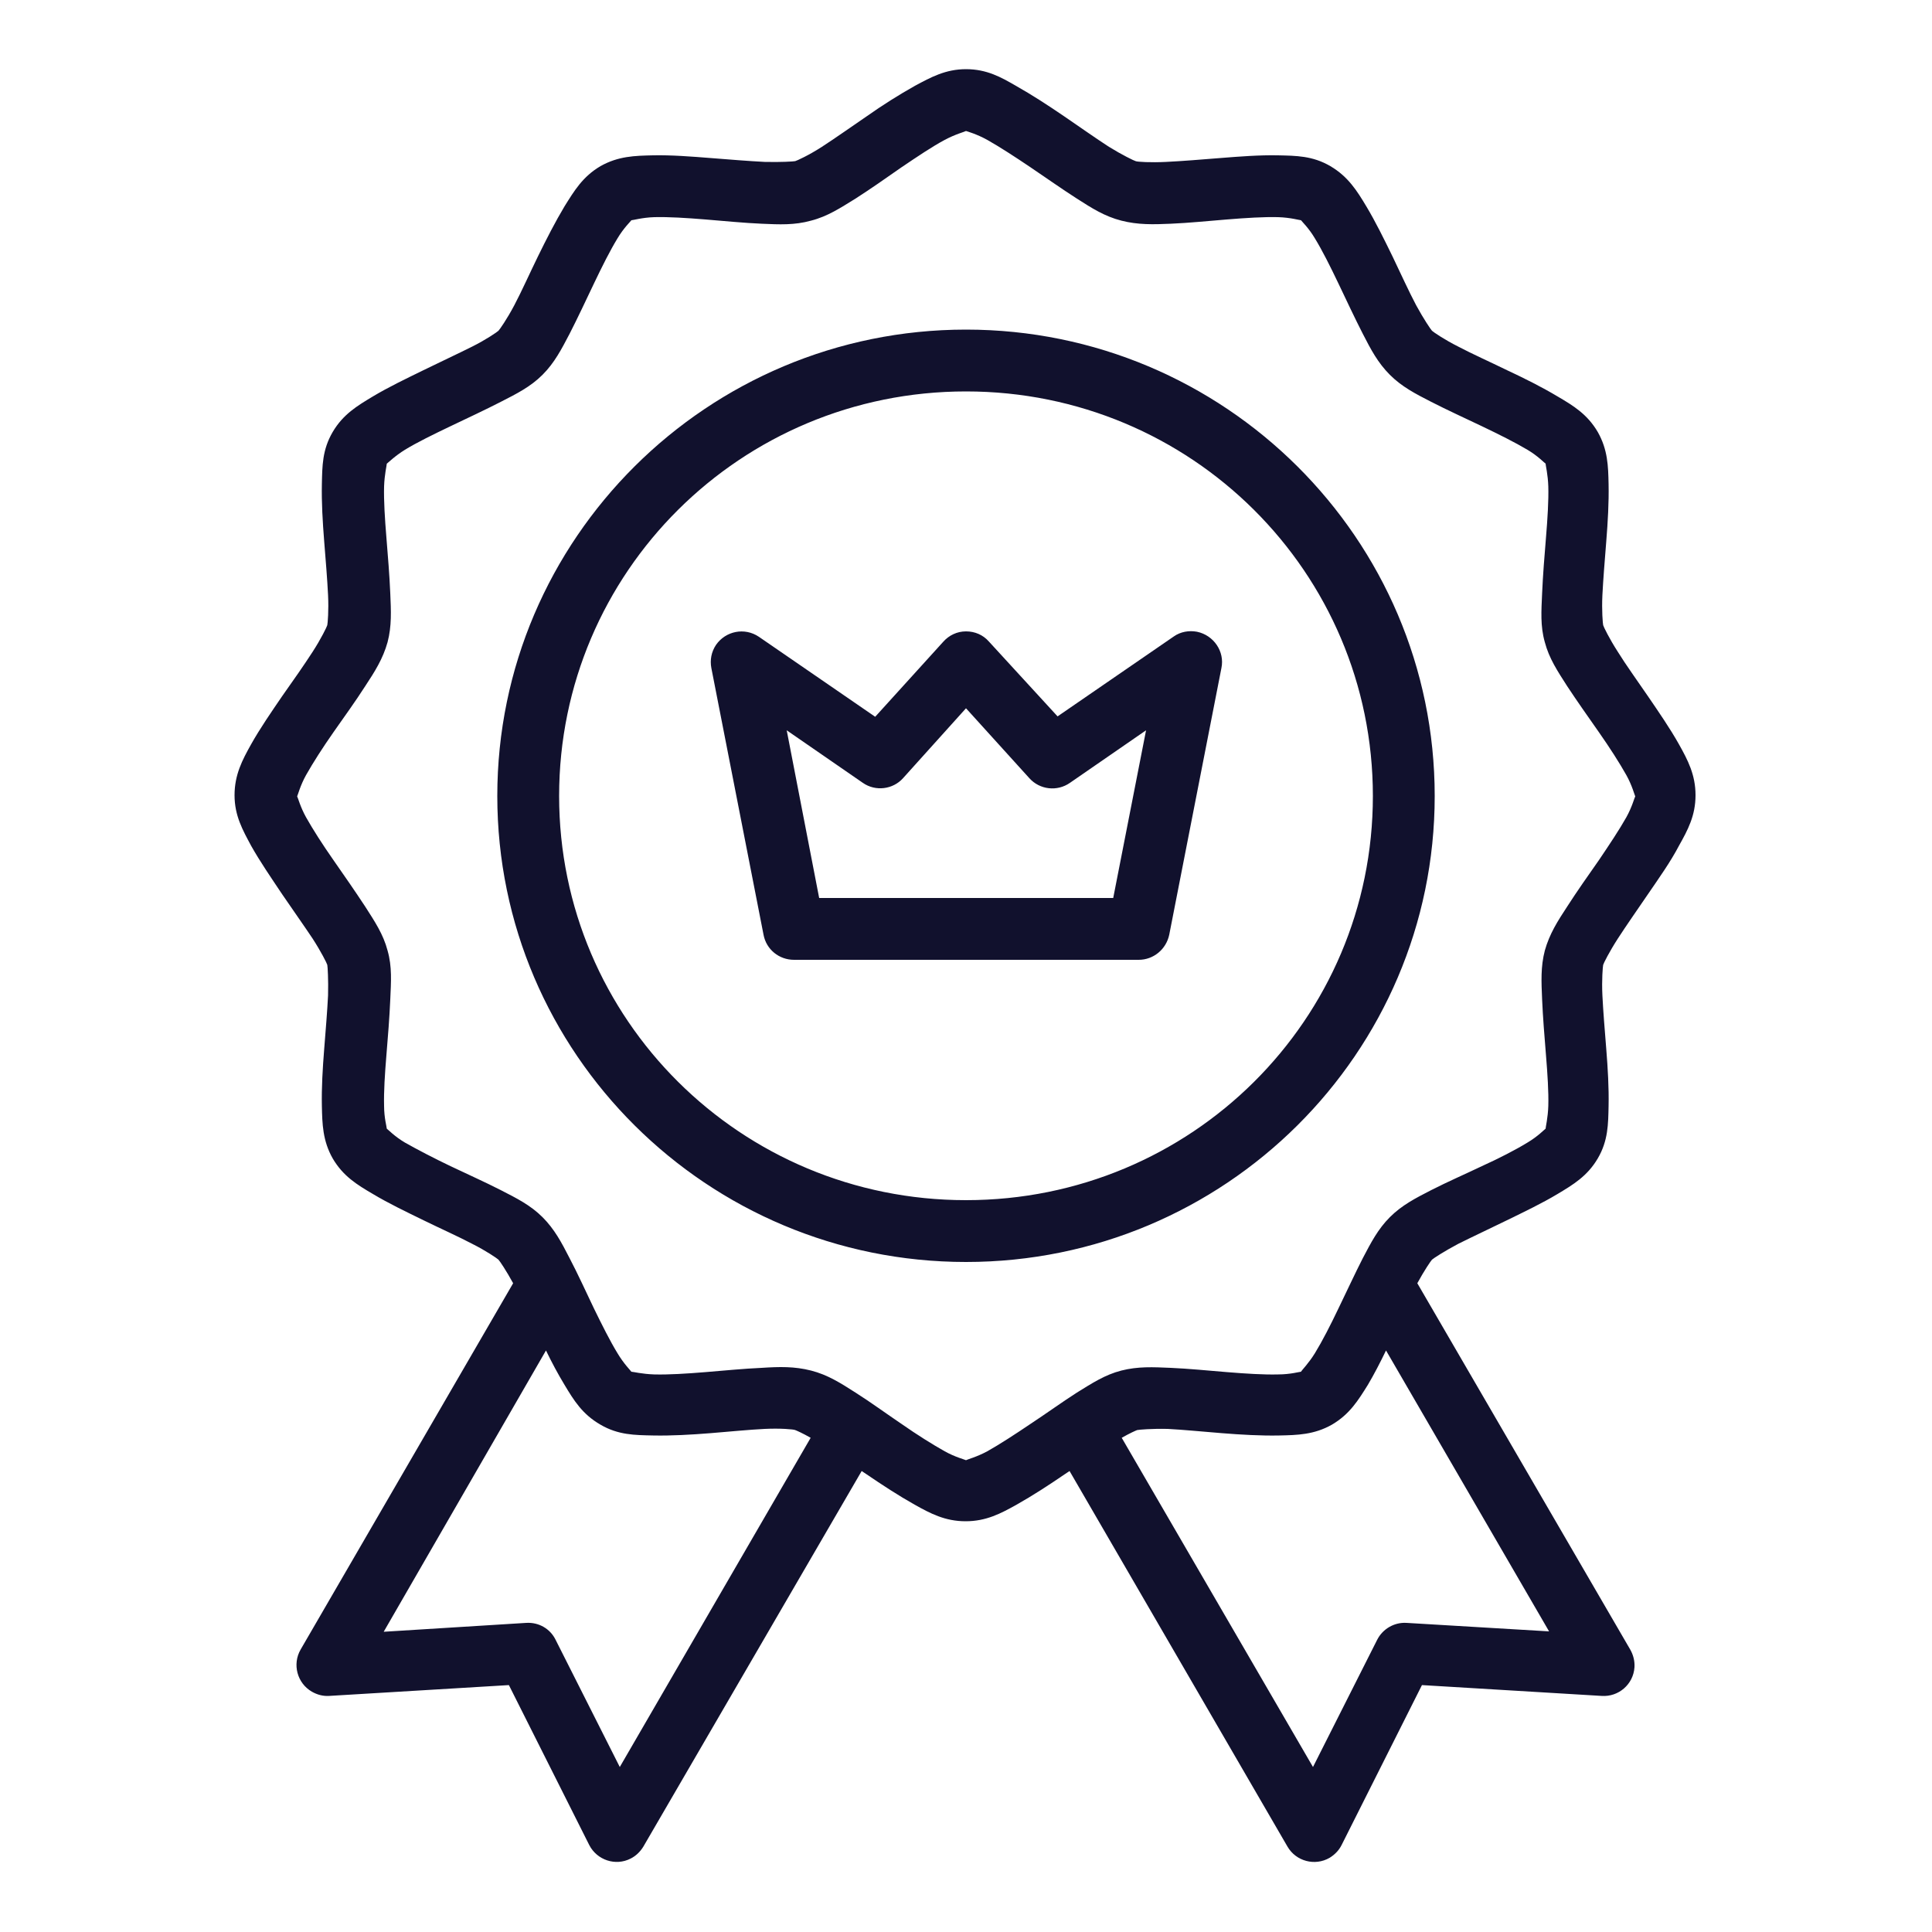 <svg xmlns:cc="http://creativecommons.org/ns#" xmlns:dc="http://purl.org/dc/elements/1.1/" xmlns:sodipodi="http://sodipodi.sourceforge.net/DTD/sodipodi-0.dtd" xmlns:svg="http://www.w3.org/2000/svg" xmlns:inkscape="http://www.inkscape.org/namespaces/inkscape" xmlns:rdf="http://www.w3.org/1999/02/22-rdf-syntax-ns#" xmlns="http://www.w3.org/2000/svg" xmlns:xlink="http://www.w3.org/1999/xlink" id="Layer_1" x="0px" y="0px" viewBox="0 0 500 500" style="enable-background:new 0 0 500 500;" xml:space="preserve"><style type="text/css">	.st0{fill:#11112D;}</style><g>	<path class="st0" d="M250,17.9c-5.3,0-9.1,2.1-13.2,4.3c-4.1,2.3-8.4,5-12.5,7.9c-4.1,2.8-8.2,5.7-11.6,7.9  c-3.4,2.2-6.5,3.6-6.9,3.7c-0.4,0.1-3.8,0.3-7.9,0.2c-4-0.2-8.9-0.6-14-1c-5-0.4-10.2-0.8-14.9-0.7c-4.7,0.1-9,0.2-13.6,2.8  c-4.6,2.7-6.8,6.4-9.3,10.4c-2.4,4-4.7,8.5-6.9,13c-2.2,4.5-4.2,9-6.1,12.6c-1.9,3.6-3.8,6.3-4.1,6.6c-0.3,0.3-3.2,2.3-6.8,4.1  c-3.6,1.8-8.1,3.9-12.6,6.1c-4.5,2.2-9.1,4.4-13.1,6.8c-4,2.4-7.7,4.6-10.4,9.2c-2.7,4.6-2.7,8.8-2.8,13.5  c-0.1,4.7,0.2,9.8,0.6,14.8c0.4,5,0.8,9.8,1,13.9c0.2,4-0.1,7.4-0.2,7.8c-0.1,0.4-1.6,3.5-3.8,6.9c-2.2,3.4-5,7.4-7.9,11.5  c-2.8,4.1-5.7,8.3-8,12.4c-2.3,4.1-4.3,7.9-4.3,13.2s2.1,9,4.3,13.1c2.3,4.1,5.2,8.3,8,12.5c2.8,4.1,5.7,8.2,7.9,11.5  c2.2,3.4,3.7,6.4,3.8,6.8c0.1,0.4,0.3,3.9,0.2,7.9c-0.2,4-0.6,8.9-1,13.9c-0.4,5-0.7,10-0.6,14.7c0.1,4.7,0.2,9,2.8,13.6  c2.7,4.6,6.3,6.8,10.4,9.2c4,2.4,8.6,4.6,13.1,6.8c4.5,2.2,9,4.2,12.6,6.1c3.6,1.8,6.5,3.8,6.8,4.1c0.3,0.3,2,2.8,3.8,6.1l-55,94.8  c-2.2,3.8-0.9,8.7,2.9,10.9c1.4,0.8,2.9,1.2,4.5,1.1l46.5-2.8l20.8,41.4c2,3.9,6.8,5.5,10.7,3.5c1.4-0.7,2.5-1.8,3.3-3.1l56.5-97.2  c0.4,0.3,0.8,0.5,1.2,0.8c4.1,2.8,8.4,5.6,12.5,7.9c4.1,2.3,7.9,4.3,13.2,4.3c5.3,0,9.1-2,13.2-4.3c4.1-2.3,8.4-5.1,12.5-7.9  c0.4-0.3,0.8-0.5,1.2-0.8l56.4,97.2c2.2,3.8,7.1,5.1,10.9,2.9c1.3-0.8,2.4-1.9,3.1-3.3l20.8-41.4l46.5,2.8c4.4,0.3,8.2-3,8.5-7.4  c0.1-1.6-0.3-3.2-1.1-4.6l-55.1-94.8c1.8-3.3,3.5-5.8,3.8-6.1c0.3-0.3,3.2-2.2,6.8-4.1c3.6-1.8,8.1-3.9,12.6-6.1  c4.5-2.2,9.1-4.4,13.1-6.8c4-2.4,7.7-4.6,10.4-9.2c2.7-4.6,2.7-8.9,2.8-13.6c0.1-4.7-0.2-9.7-0.6-14.7c-0.4-5-0.8-9.8-1-13.9  c-0.2-4,0.1-7.5,0.2-7.9c0.1-0.4,1.6-3.4,3.8-6.8c2.2-3.4,5-7.4,7.8-11.5c2.8-4.1,5.8-8.3,8-12.5c2.3-4.1,4.3-7.8,4.3-13.1  c0-5.3-2-9.1-4.3-13.2c-2.3-4.1-5.2-8.3-8-12.4c-2.8-4.1-5.7-8.1-7.8-11.5c-2.2-3.4-3.7-6.5-3.8-6.9c-0.1-0.4-0.4-3.8-0.2-7.8  c0.2-4,0.6-8.9,1-13.9c0.4-5,0.7-10.1,0.6-14.8c-0.1-4.7-0.2-8.9-2.8-13.5c-2.7-4.6-6.3-6.8-10.4-9.2c-4-2.4-8.6-4.7-13.1-6.8  c-4.5-2.2-9-4.2-12.6-6.1c-3.6-1.8-6.5-3.8-6.8-4.1c-0.3-0.3-2.2-3.1-4.1-6.6c-1.9-3.6-3.9-8-6.1-12.6c-2.2-4.5-4.4-9-6.8-13  c-2.4-4-4.7-7.7-9.3-10.4c-4.6-2.7-8.9-2.7-13.6-2.8c-4.7-0.1-9.9,0.3-14.9,0.7c-5,0.4-9.9,0.8-14,1c-4,0.2-7.5,0-7.9-0.2  c-0.4-0.1-3.5-1.6-6.9-3.7c-3.4-2.2-7.5-5.1-11.6-7.9c-4.1-2.8-8.4-5.6-12.5-7.9C259.1,20,255.4,17.9,250,17.9z M250,33.9  c0.3,0.1,2.8,0.8,5.5,2.3c3.2,1.8,7.2,4.4,11.2,7.1c4,2.7,8.1,5.6,12,8.1c3.9,2.5,7.2,4.6,11.5,5.7c4.3,1.1,8.2,1,12.8,0.8  c4.6-0.2,9.6-0.7,14.5-1.1c4.9-0.4,9.6-0.7,13.3-0.6c3.2,0.1,5.6,0.8,5.9,0.8c0.2,0.3,2,2,3.6,4.7c1.9,3.1,4,7.3,6.1,11.7  c2.1,4.4,4.2,8.9,6.3,13c2.1,4.1,3.9,7.5,7,10.6c3.1,3.1,6.6,4.9,10.7,7c4.1,2.1,8.7,4.2,13.1,6.3c4.4,2.1,8.6,4.2,11.8,6.1  c2.7,1.6,4.4,3.4,4.7,3.6c0,0.4,0.6,2.8,0.7,5.9c0.1,3.6-0.2,8.4-0.6,13.2c-0.4,4.8-0.8,9.8-1,14.4c-0.2,4.6-0.5,8.5,0.7,12.7  c1.1,4.2,3.3,7.5,5.8,11.4c2.5,3.8,5.4,7.9,8.2,11.9c2.8,4,5.3,7.9,7.1,11.1c1.5,2.7,2.1,5.1,2.3,5.5c-0.2,0.3-0.8,2.7-2.3,5.4  c-1.8,3.2-4.4,7.1-7.1,11.1c-2.8,4-5.7,8.1-8.2,12c-2.5,3.8-4.6,7.1-5.8,11.4c-1.1,4.2-0.9,8.1-0.7,12.7c0.2,4.6,0.6,9.5,1,14.4  s0.7,9.5,0.6,13.1c-0.1,3.1-0.7,5.5-0.7,5.9c-0.3,0.2-2,2-4.7,3.6c-3.1,1.9-7.4,4.1-11.8,6.1c-4.4,2.1-9,4.1-13.1,6.2  c-4.1,2.1-7.6,3.9-10.7,7c-3.1,3.1-4.9,6.6-7,10.6c-2.1,4.1-4.2,8.7-6.3,13c-2.1,4.4-4.2,8.5-6.1,11.6c-1.6,2.6-3.4,4.4-3.6,4.8  c-0.3,0-2.8,0.7-5.9,0.7c-3.7,0.1-8.4-0.2-13.3-0.6c-4.9-0.4-9.9-0.9-14.5-1.1c-4.6-0.2-8.5-0.4-12.8,0.7  c-4.3,1.1-7.6,3.3-11.5,5.7c-3.9,2.5-7.9,5.4-12,8.1c-4,2.7-8,5.3-11.2,7.1c-2.8,1.5-5.2,2.1-5.5,2.3c-0.4-0.2-2.8-0.8-5.5-2.3  c-3.2-1.8-7.2-4.3-11.2-7.1c-4-2.7-8.1-5.7-11.9-8.1c-3.9-2.5-7.2-4.6-11.5-5.7c-4.3-1.1-8.2-1-12.8-0.7c-4.6,0.2-9.6,0.7-14.5,1.1  c-4.9,0.4-9.6,0.7-13.3,0.6c-3.1-0.1-5.5-0.7-5.9-0.7c-0.2-0.3-2-2.1-3.6-4.8c-1.9-3.1-4-7.3-6.1-11.6c-2.1-4.4-4.2-9-6.3-13  c-2.1-4.1-3.9-7.5-7-10.6c-3.1-3.1-6.7-4.9-10.8-7c-4.1-2.1-8.6-4.1-13-6.2c-4.4-2.1-8.6-4.3-11.8-6.1c-2.7-1.6-4.4-3.4-4.7-3.6  c0-0.4-0.7-2.8-0.7-5.9c-0.1-3.6,0.2-8.3,0.6-13.1c0.4-4.8,0.8-9.8,1-14.4c0.2-4.6,0.5-8.5-0.7-12.7c-1.1-4.2-3.3-7.5-5.8-11.4  c-2.5-3.8-5.4-8-8.2-12c-2.8-4-5.3-7.9-7.1-11.1c-1.5-2.7-2.1-5.1-2.3-5.4c0.2-0.4,0.8-2.8,2.3-5.5c1.8-3.2,4.3-7.1,7.1-11.1  c2.8-4,5.7-8,8.2-11.9c2.5-3.8,4.6-7.1,5.8-11.4c1.1-4.2,0.9-8.1,0.7-12.7c-0.2-4.6-0.6-9.5-1-14.4c-0.4-4.8-0.7-9.6-0.6-13.2  c0.1-3.1,0.7-5.5,0.7-5.9c0.3-0.2,2.1-2,4.7-3.6c3.1-1.9,7.4-4,11.8-6.1c4.4-2.1,8.9-4.2,13-6.3c4.1-2.1,7.7-3.9,10.8-7  c3.1-3.1,4.9-6.6,7-10.6c2.1-4.1,4.2-8.6,6.3-13c2.1-4.4,4.2-8.6,6.1-11.7c1.6-2.7,3.4-4.4,3.6-4.7c0.4,0,2.8-0.7,5.9-0.8  c3.7-0.1,8.4,0.2,13.3,0.6c4.9,0.4,9.9,0.9,14.5,1.1c4.6,0.2,8.5,0.4,12.8-0.8c4.3-1.1,7.6-3.3,11.5-5.7c3.9-2.5,7.9-5.3,11.9-8.1  c4-2.7,8-5.4,11.2-7.1C247.3,34.7,249.7,34.1,250,33.9L250,33.9z M250,85.3c-66.9,0-121.3,54.1-121.3,120.7S183.1,326.6,250,326.6  c66.9,0,121.3-54,121.3-120.6S316.9,85.3,250,85.3z M250,101.3c58.3,0,105.3,46.8,105.3,104.7c0,57.9-47,104.6-105.3,104.6  S144.7,263.8,144.7,206C144.7,148.1,191.7,101.3,250,101.3z M250,163.4c-2.3,0-4.4,1-5.9,2.7l-17.6,19.4l-30.1-20.7  c-3.7-2.5-8.6-1.5-11.1,2.1c-1.2,1.8-1.6,3.9-1.2,6l13.5,69c0.7,3.8,4,6.5,7.9,6.5h89.2c3.8,0,7.1-2.7,7.9-6.5l13.5-69  c0.9-4.3-2-8.5-6.3-9.4c-2.1-0.4-4.3,0-6,1.2l-30.1,20.7L255.9,166C254.4,164.3,252.3,163.4,250,163.4z M250,183.3l16.4,18.1  c2.7,3,7.2,3.5,10.5,1.2l19.7-13.6l-8.5,43.4H212l-8.4-43.4l19.7,13.6c3.3,2.3,7.8,1.7,10.4-1.2L250,183.3z M141.3,349.5  c1.5,3.1,3.1,6.1,4.8,8.9c2.4,4,4.6,7.6,9.3,10.3c4.6,2.7,8.9,2.7,13.6,2.8c4.7,0.1,9.9-0.2,14.9-0.6c5-0.4,9.9-0.9,14-1.1  c4-0.2,7.5,0.1,7.9,0.3c0.3,0.1,1.9,0.8,4,2l-49.4,85.2l-16.6-32.9c-1.4-2.9-4.4-4.6-7.6-4.4l-36.9,2.3L141.3,349.5z M358.7,349.5  l42.2,72.7L364,420c-3.2-0.2-6.2,1.6-7.6,4.4l-16.6,32.9l-49.5-85.2c2.1-1.2,3.7-1.9,4-2c0.4-0.1,3.8-0.4,7.9-0.3  c4,0.2,8.9,0.7,14,1.1c5,0.4,10.2,0.7,14.9,0.6c4.7-0.1,9-0.2,13.6-2.8c4.6-2.7,6.8-6.3,9.3-10.3  C355.6,355.7,357.2,352.6,358.7,349.5L358.7,349.5z"></path></g></svg>